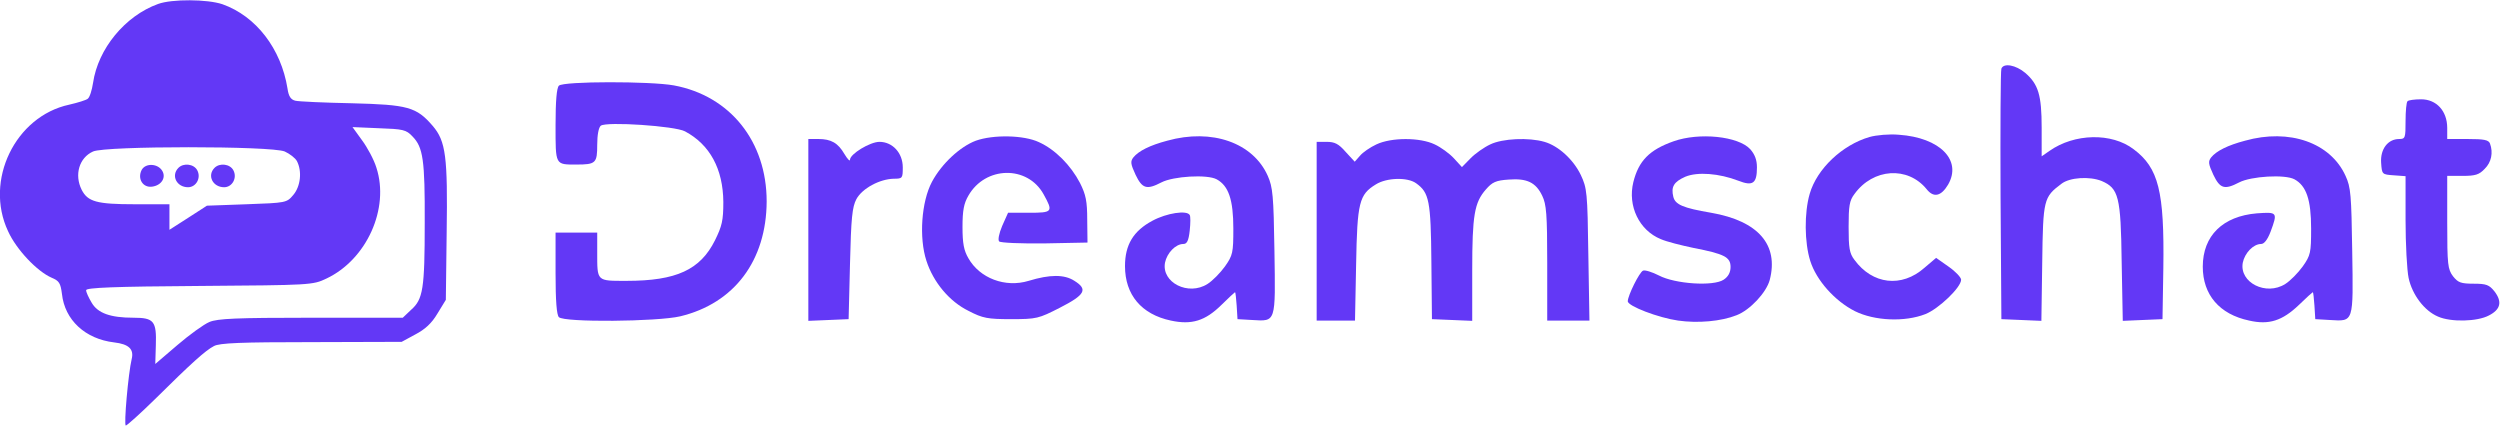 <svg width="188" height="32" viewBox="0 0 188 32" fill="none" xmlns="http://www.w3.org/2000/svg">
<g clip-path="url(#clip0_688_134974)">
<path d="M11.886 0.299C9.4 1.195 7.374 3.669 6.998 6.229C6.914 6.784 6.747 7.317 6.601 7.424C6.476 7.531 5.849 7.723 5.201 7.872C1.149 8.747 -1.191 13.568 0.606 17.387C1.232 18.773 2.799 20.416 3.885 20.885C4.449 21.12 4.554 21.291 4.658 22.101C4.867 24.064 6.413 25.493 8.585 25.749C9.692 25.877 10.089 26.261 9.901 27.008C9.651 28.053 9.296 32 9.463 32C9.546 32 10.549 31.104 11.656 30.016C14.372 27.328 15.458 26.347 16.084 26.027C16.481 25.792 18.173 25.728 23.396 25.728L30.205 25.707L31.229 25.152C31.96 24.768 32.461 24.32 32.9 23.573L33.527 22.549L33.589 17.515C33.673 11.776 33.527 10.624 32.545 9.472C31.312 8.043 30.686 7.872 26.445 7.765C24.377 7.723 22.456 7.637 22.205 7.573C21.871 7.488 21.704 7.253 21.62 6.656C21.14 3.669 19.26 1.216 16.732 0.32C15.604 -0.064 12.93 -0.085 11.886 0.299ZM31.02 10.261C31.814 11.072 31.96 12.011 31.939 16.768C31.939 21.717 31.814 22.507 30.916 23.296L30.289 23.893H23.396C17.756 23.893 16.356 23.957 15.75 24.213C15.332 24.384 14.246 25.173 13.348 25.941L11.677 27.371L11.719 25.963C11.781 24.149 11.572 23.893 10.048 23.893C8.293 23.893 7.353 23.552 6.893 22.763C6.664 22.379 6.476 21.973 6.476 21.824C6.476 21.632 8.585 21.547 14.998 21.504C23.354 21.44 23.521 21.44 24.544 20.949C27.573 19.52 29.307 15.68 28.305 12.608C28.116 11.989 27.615 11.072 27.218 10.539L26.508 9.557L28.492 9.643C30.31 9.707 30.54 9.749 31.02 10.261ZM21.411 11.392C21.787 11.563 22.205 11.883 22.33 12.117C22.727 12.885 22.602 14.016 22.059 14.656C21.557 15.253 21.516 15.253 18.549 15.36L15.562 15.467L14.142 16.384L12.742 17.28V16.32V15.36H10.131C7.269 15.36 6.601 15.168 6.141 14.272C5.577 13.141 5.953 11.861 6.998 11.392C7.938 10.965 20.409 10.965 21.411 11.392Z" fill="#6338F6"/>
<path d="M10.653 12.779C10.319 13.44 10.737 14.123 11.426 14.038C12.136 13.952 12.512 13.355 12.199 12.843C11.865 12.288 10.946 12.246 10.653 12.779Z" fill="#6338F6"/>
<path d="M13.411 12.629C12.847 13.205 13.285 14.08 14.142 14.08C14.748 14.08 15.145 13.376 14.831 12.8C14.581 12.331 13.808 12.224 13.411 12.629Z" fill="#6338F6"/>
<path d="M16.126 12.629C15.562 13.205 16.001 14.08 16.857 14.08C17.463 14.08 17.86 13.376 17.547 12.8C17.296 12.331 16.523 12.224 16.126 12.629Z" fill="#6338F6"/>
<path d="M150.504 5.163C150.442 5.312 150.421 9.621 150.442 14.72L150.504 24L152.008 24.064L153.512 24.128L153.575 19.755C153.638 14.997 153.679 14.827 155.016 13.824C155.643 13.333 157.147 13.248 158.045 13.611C159.319 14.165 159.487 14.763 159.549 19.691L159.633 24.128L161.116 24.064L162.62 24L162.683 20.16C162.766 14.379 162.327 12.629 160.447 11.221C158.797 9.963 155.998 10.027 154.118 11.349L153.533 11.755V9.6C153.533 7.147 153.283 6.336 152.301 5.483C151.591 4.885 150.671 4.715 150.504 5.163Z" fill="#6338F6"/>
<path d="M42.029 6.443C41.861 6.614 41.778 7.595 41.778 9.408C41.778 12.438 41.736 12.374 43.344 12.374C44.807 12.374 44.911 12.267 44.911 10.88C44.911 10.155 45.016 9.579 45.183 9.451C45.621 9.131 50.76 9.472 51.512 9.878C53.392 10.88 54.374 12.715 54.395 15.19C54.395 16.598 54.29 17.003 53.768 18.07C52.661 20.288 50.864 21.12 47.125 21.12C44.849 21.12 44.911 21.184 44.911 18.966V17.494H43.344H41.778V20.544C41.778 22.635 41.861 23.68 42.029 23.851C42.425 24.256 49.444 24.192 51.157 23.787C55.23 22.806 57.633 19.584 57.653 15.147C57.653 10.646 54.917 7.211 50.676 6.422C48.922 6.102 42.363 6.102 42.029 6.443Z" fill="#6338F6"/>
<path d="M181.044 7.616C180.961 7.68 180.898 8.363 180.898 9.11C180.898 10.368 180.877 10.454 180.417 10.454C179.561 10.454 178.997 11.222 179.06 12.225C179.122 13.12 179.122 13.12 180.021 13.184L180.898 13.248V16.534C180.898 18.347 181.002 20.31 181.128 20.907C181.399 22.166 182.318 23.382 183.342 23.808C184.303 24.235 186.287 24.192 187.165 23.723C188.042 23.275 188.188 22.699 187.582 21.91C187.185 21.419 186.977 21.334 186.016 21.334C185.055 21.334 184.846 21.248 184.47 20.779C184.073 20.246 184.031 19.926 184.031 16.726V13.227H185.18C186.141 13.227 186.433 13.142 186.851 12.694C187.353 12.203 187.499 11.478 187.248 10.795C187.144 10.518 186.789 10.454 185.577 10.454H184.031V9.622C184.031 8.342 183.217 7.467 182.068 7.467C181.566 7.467 181.107 7.531 181.044 7.616Z" fill="#6338F6"/>
<path d="M140.582 10.304C138.535 10.901 136.634 12.693 136.091 14.571C135.673 16 135.694 18.24 136.133 19.627C136.592 21.077 137.971 22.635 139.496 23.403C140.958 24.128 143.235 24.235 144.802 23.616C145.804 23.211 147.476 21.611 147.476 21.035C147.476 20.864 147.058 20.416 146.536 20.053L145.596 19.392L144.718 20.139C143.005 21.653 140.812 21.397 139.454 19.541C139.078 19.051 139.016 18.645 139.016 17.067C139.016 15.488 139.078 15.083 139.454 14.592C140.854 12.651 143.465 12.48 144.885 14.229C145.408 14.891 145.972 14.763 146.494 13.888C147.559 12.053 145.888 10.347 142.796 10.133C142.086 10.069 141.104 10.155 140.582 10.304Z" fill="#6338F6"/>
<path d="M73.383 10.581C72.192 11.029 70.813 12.309 70.082 13.675C69.288 15.168 69.1 17.877 69.664 19.605C70.187 21.227 71.398 22.677 72.84 23.381C73.905 23.936 74.281 24 76.035 24C77.957 24 78.103 23.957 79.691 23.147C81.613 22.165 81.822 21.76 80.798 21.12C80.046 20.629 78.96 20.629 77.352 21.12C75.597 21.653 73.675 20.928 72.819 19.413C72.484 18.837 72.38 18.304 72.38 17.067C72.38 15.829 72.484 15.296 72.819 14.72C74.093 12.48 77.268 12.416 78.48 14.613C79.211 15.936 79.169 16 77.372 16H75.806L75.367 16.981C75.116 17.579 75.033 18.048 75.137 18.155C75.242 18.261 76.787 18.325 78.563 18.304L81.78 18.24L81.759 16.533C81.759 15.125 81.655 14.635 81.216 13.76C80.527 12.437 79.357 11.243 78.124 10.688C76.996 10.155 74.699 10.112 73.383 10.581Z" fill="#6338F6"/>
<path d="M87.775 10.581C86.48 10.923 85.624 11.349 85.227 11.84C84.997 12.139 85.018 12.331 85.394 13.141C85.895 14.187 86.229 14.293 87.336 13.717C88.235 13.248 90.783 13.099 91.493 13.483C92.391 13.973 92.747 15.019 92.747 17.195C92.747 19.008 92.705 19.2 92.12 20.032C91.765 20.523 91.18 21.12 90.804 21.355C89.363 22.272 87.336 21.248 87.608 19.755C87.754 19.029 88.402 18.347 88.987 18.347C89.258 18.347 89.383 18.112 89.467 17.344C89.53 16.768 89.53 16.256 89.467 16.171C89.258 15.787 87.733 16.021 86.668 16.597C85.227 17.365 84.6 18.411 84.6 20.011C84.6 22.165 85.832 23.637 88.047 24.107C89.613 24.448 90.637 24.128 91.848 22.933C92.391 22.4 92.851 21.973 92.872 21.973C92.914 21.973 92.956 22.421 92.997 22.976L93.06 24L94.167 24.064C95.963 24.171 95.922 24.299 95.838 18.88C95.775 14.699 95.713 14.08 95.337 13.227C94.23 10.731 91.138 9.643 87.775 10.581Z" fill="#6338F6"/>
<path d="M125.856 10.624C124.038 11.264 123.224 12.096 122.827 13.696C122.388 15.488 123.265 17.323 124.895 17.984C125.333 18.176 126.44 18.454 127.36 18.646C129.657 19.094 130.138 19.328 130.138 20.075C130.138 20.48 129.971 20.8 129.616 21.035C128.843 21.547 125.96 21.355 124.748 20.715C124.247 20.459 123.704 20.288 123.558 20.352C123.286 20.459 122.409 22.23 122.409 22.656C122.409 23.019 124.707 23.894 126.19 24.107C127.673 24.32 129.428 24.171 130.597 23.702C131.6 23.318 132.832 21.995 133.083 21.056C133.772 18.411 132.227 16.619 128.676 16C126.545 15.638 125.981 15.382 125.835 14.806C125.647 14.038 125.876 13.675 126.733 13.291C127.652 12.907 129.281 13.035 130.723 13.59C131.809 14.016 132.122 13.803 132.122 12.587C132.122 12.011 131.955 11.606 131.621 11.222C130.723 10.24 127.777 9.942 125.856 10.624Z" fill="#6338F6"/>
<path d="M168.824 10.581C167.529 10.923 166.672 11.349 166.276 11.84C166.046 12.139 166.067 12.331 166.443 13.141C166.944 14.187 167.278 14.293 168.385 13.717C169.284 13.248 171.832 13.099 172.542 13.483C173.44 13.973 173.796 15.019 173.796 17.195C173.796 19.008 173.754 19.2 173.169 20.032C172.814 20.523 172.229 21.12 171.853 21.355C170.412 22.272 168.385 21.248 168.657 19.755C168.803 19.029 169.451 18.347 170.036 18.347C170.265 18.347 170.516 18.027 170.746 17.429C171.289 15.957 171.268 15.936 169.722 16.043C167.153 16.256 165.649 17.728 165.649 20.053C165.649 22.165 166.902 23.637 169.137 24.107C170.62 24.448 171.623 24.128 172.876 22.933C173.42 22.4 173.9 21.973 173.921 21.973C173.963 21.973 174.004 22.421 174.046 22.976L174.109 24L175.216 24.064C177.012 24.171 176.971 24.299 176.887 18.901C176.824 14.677 176.783 14.08 176.386 13.227C175.258 10.731 172.166 9.643 168.824 10.581Z" fill="#6338F6"/>
<path d="M60.787 17.28V24.128L62.312 24.064L63.816 24L63.92 19.84C64.004 16.363 64.087 15.573 64.4 14.976C64.839 14.165 66.155 13.461 67.22 13.44C67.868 13.44 67.889 13.397 67.889 12.587C67.889 11.499 67.116 10.667 66.134 10.667C65.424 10.667 63.92 11.584 63.92 12.011C63.92 12.16 63.732 11.968 63.502 11.584C63.022 10.752 62.499 10.453 61.539 10.453H60.787V17.28Z" fill="#6338F6"/>
<path d="M103.504 10.859C103.045 11.072 102.481 11.456 102.272 11.712L101.875 12.16L101.186 11.413C100.664 10.816 100.371 10.667 99.765 10.667H99.013V17.387V24.107H100.455H101.896L101.98 19.883C102.063 15.211 102.209 14.635 103.463 13.867C104.277 13.355 105.844 13.312 106.492 13.781C107.473 14.485 107.599 15.083 107.64 19.691L107.682 24L109.207 24.064L110.711 24.128V20.331C110.711 16.171 110.878 15.232 111.735 14.251C112.215 13.696 112.487 13.568 113.448 13.504C114.826 13.397 115.495 13.717 115.975 14.72C116.288 15.36 116.351 16.107 116.351 19.776V24.107H117.939H119.526L119.443 19.136C119.38 14.443 119.338 14.144 118.879 13.163C118.315 11.989 117.187 10.965 116.142 10.667C114.972 10.325 112.988 10.411 112.069 10.859C111.609 11.072 110.941 11.541 110.586 11.904L109.938 12.565L109.332 11.904C108.998 11.541 108.351 11.072 107.891 10.859C106.784 10.325 104.632 10.325 103.504 10.859Z" fill="#6338F6"/>
</g>
<defs>
<clipPath id="clip0_688_134974">
<rect width="188" height="32" fill="white"/>
</clipPath>
</defs>
</svg>

